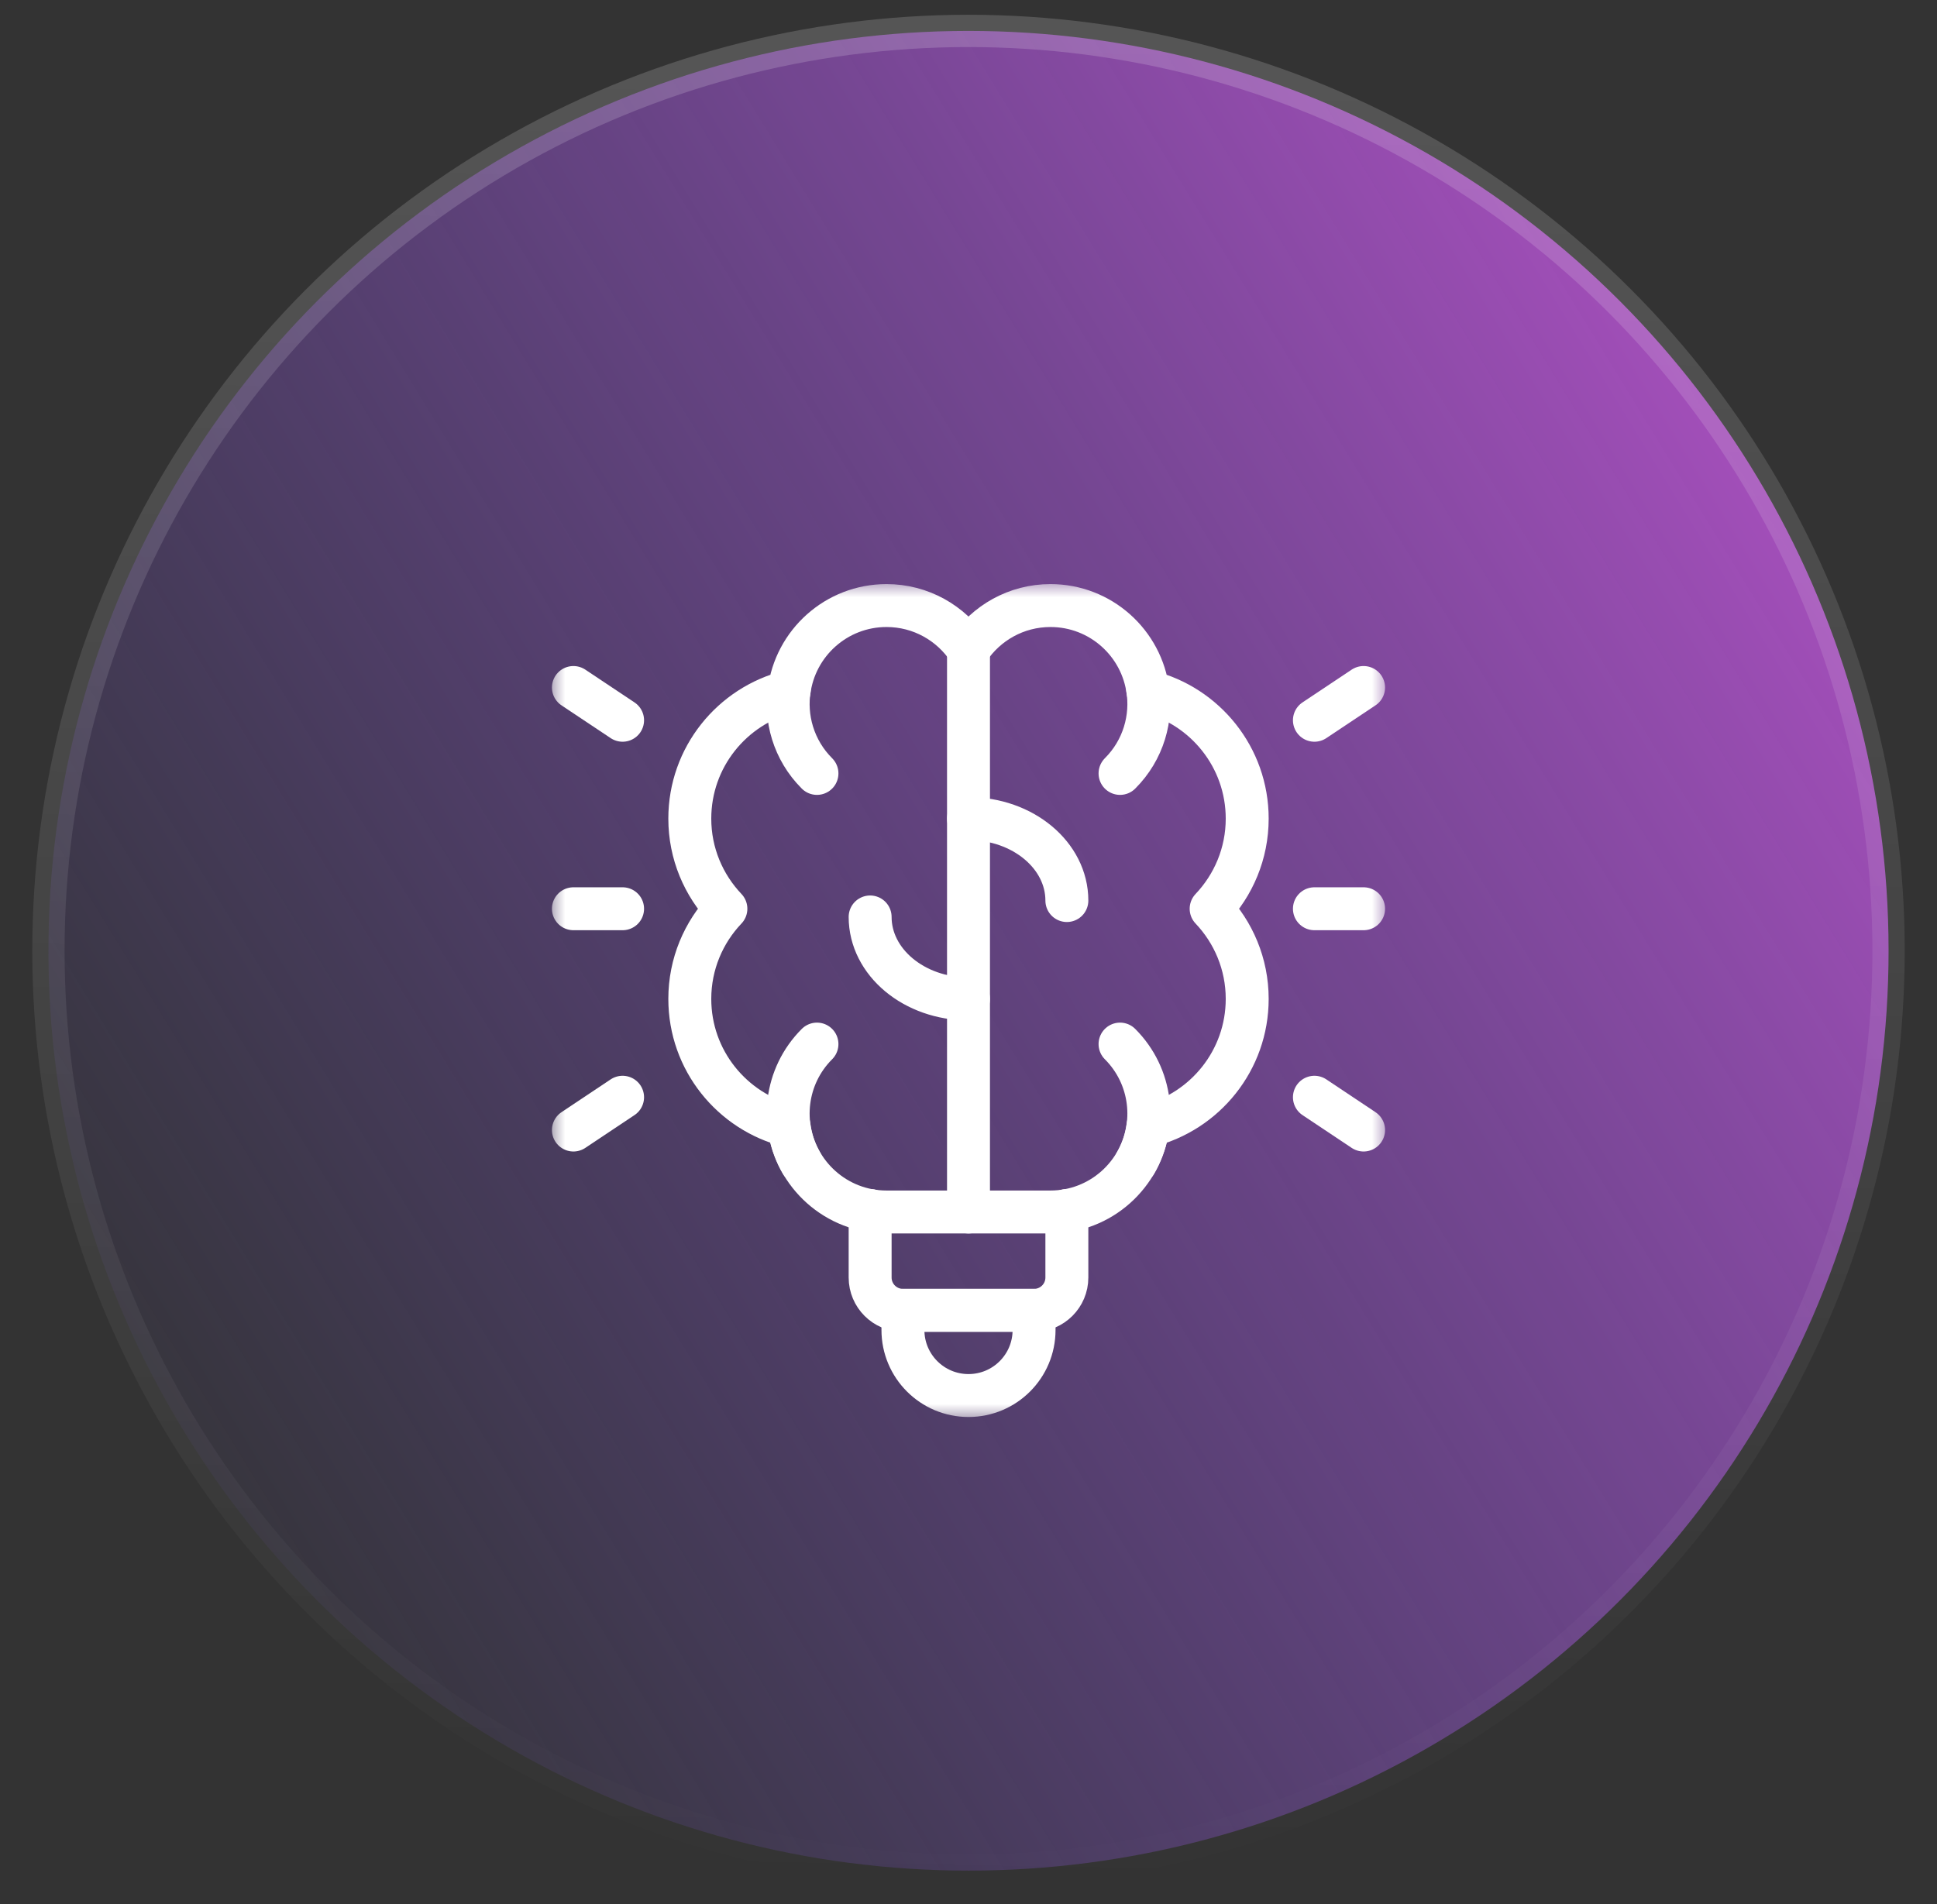 <svg xmlns="http://www.w3.org/2000/svg" width="60" height="59" viewBox="0 0 60 59" fill="none"><rect x="0" y="0" width="60" height="59" fill="#333333" stroke="none"/><circle cx="30" cy="29.458" r="28.5" transform="rotate(0.913 30 29.458)" fill="url(#paint0_linear_62_483)" stroke="url(#paint1_linear_62_483)"></circle><mask id="mask0_62_483" style="mask-type:luminance" maskUnits="userSpaceOnUse" x="17" y="18" width="26" height="26"><path d="M43 18H17V44H43V18Z" fill="white"></path></mask><g mask="url(#mask0_62_483)"><path d="M38.633 25.363C38.633 23.462 37.324 21.869 35.56 21.427C35.372 19.925 34.093 18.762 32.539 18.762C31.479 18.762 30.546 19.304 30 20.126C29.454 19.304 28.521 18.762 27.461 18.762C25.908 18.762 24.628 19.925 24.441 21.427C22.676 21.869 21.367 23.462 21.367 25.363C21.367 26.446 21.794 27.428 22.485 28.156C21.794 28.884 21.367 29.866 21.367 30.949C21.367 32.851 22.676 34.443 24.441 34.885C24.628 36.387 25.908 37.551 27.461 37.551H32.539C34.093 37.551 35.372 36.388 35.56 34.885C37.324 34.443 38.633 32.851 38.633 30.949C38.633 29.866 38.206 28.884 37.516 28.156C38.206 27.428 38.633 26.446 38.633 25.363Z" stroke="white" stroke-width="1.33" stroke-linecap="round" stroke-linejoin="round"></path><path d="M30 43.238C28.878 43.238 27.969 42.329 27.969 41.207V40.598H32.031V41.207C32.031 42.329 31.122 43.238 30 43.238Z" stroke="white" stroke-width="1.33" stroke-linecap="round" stroke-linejoin="round"></path><path d="M30 37.551V20.126" stroke="white" stroke-width="1.33" stroke-linecap="round" stroke-linejoin="round"></path><path d="M24.821 36.027C24.148 34.862 24.309 33.346 25.306 32.349" stroke="white" stroke-width="1.33" stroke-linecap="round" stroke-linejoin="round"></path><path d="M25.306 23.963C24.582 23.239 24.298 22.24 24.456 21.301" stroke="white" stroke-width="1.33" stroke-linecap="round" stroke-linejoin="round"></path><path d="M35.179 36.027C35.852 34.862 35.691 33.346 34.694 32.349" stroke="white" stroke-width="1.33" stroke-linecap="round" stroke-linejoin="round"></path><path d="M34.694 23.963C35.419 23.239 35.702 22.24 35.544 21.301" stroke="white" stroke-width="1.33" stroke-linecap="round" stroke-linejoin="round"></path><path d="M30 25.363C31.683 25.363 33.047 26.5 33.047 27.902" stroke="white" stroke-width="1.33" stroke-linecap="round" stroke-linejoin="round"></path><path d="M30 30.949C28.317 30.949 26.953 29.812 26.953 28.41" stroke="white" stroke-width="1.33" stroke-linecap="round" stroke-linejoin="round"></path><path d="M40.715 22.316L42.238 21.301" stroke="white" stroke-width="1.33" stroke-linecap="round" stroke-linejoin="round"></path><path d="M40.715 33.996L42.238 35.012" stroke="white" stroke-width="1.33" stroke-linecap="round" stroke-linejoin="round"></path><path d="M19.285 22.316L17.762 21.301" stroke="white" stroke-width="1.33" stroke-linecap="round" stroke-linejoin="round"></path><path d="M19.285 33.996L17.762 35.012" stroke="white" stroke-width="1.33" stroke-linecap="round" stroke-linejoin="round"></path><path d="M26.953 37.504V39.582C26.953 40.143 27.408 40.598 27.969 40.598H32.031C32.592 40.598 33.047 40.143 33.047 39.582V37.504" stroke="white" stroke-width="1.33" stroke-linecap="round" stroke-linejoin="round"></path><path d="M17.762 28.156H19.285" stroke="white" stroke-width="1.33" stroke-linecap="round" stroke-linejoin="round"></path><path d="M40.715 28.156H42.238" stroke="white" stroke-width="1.33" stroke-linecap="round" stroke-linejoin="round"></path></g><defs><linearGradient id="paint0_linear_62_483" x1="71" y1="-4.042" x2="-1.5" y2="41.958" gradientUnits="userSpaceOnUse"><stop stop-color="#EF59EC"></stop><stop offset="1" stop-color="#7759EF" stop-opacity="0"></stop></linearGradient><linearGradient id="paint1_linear_62_483" x1="30" y1="0.458" x2="30" y2="58.458" gradientUnits="userSpaceOnUse"><stop stop-color="white" stop-opacity="0.17"></stop><stop offset="1" stop-color="white" stop-opacity="0"></stop></linearGradient></defs></svg>